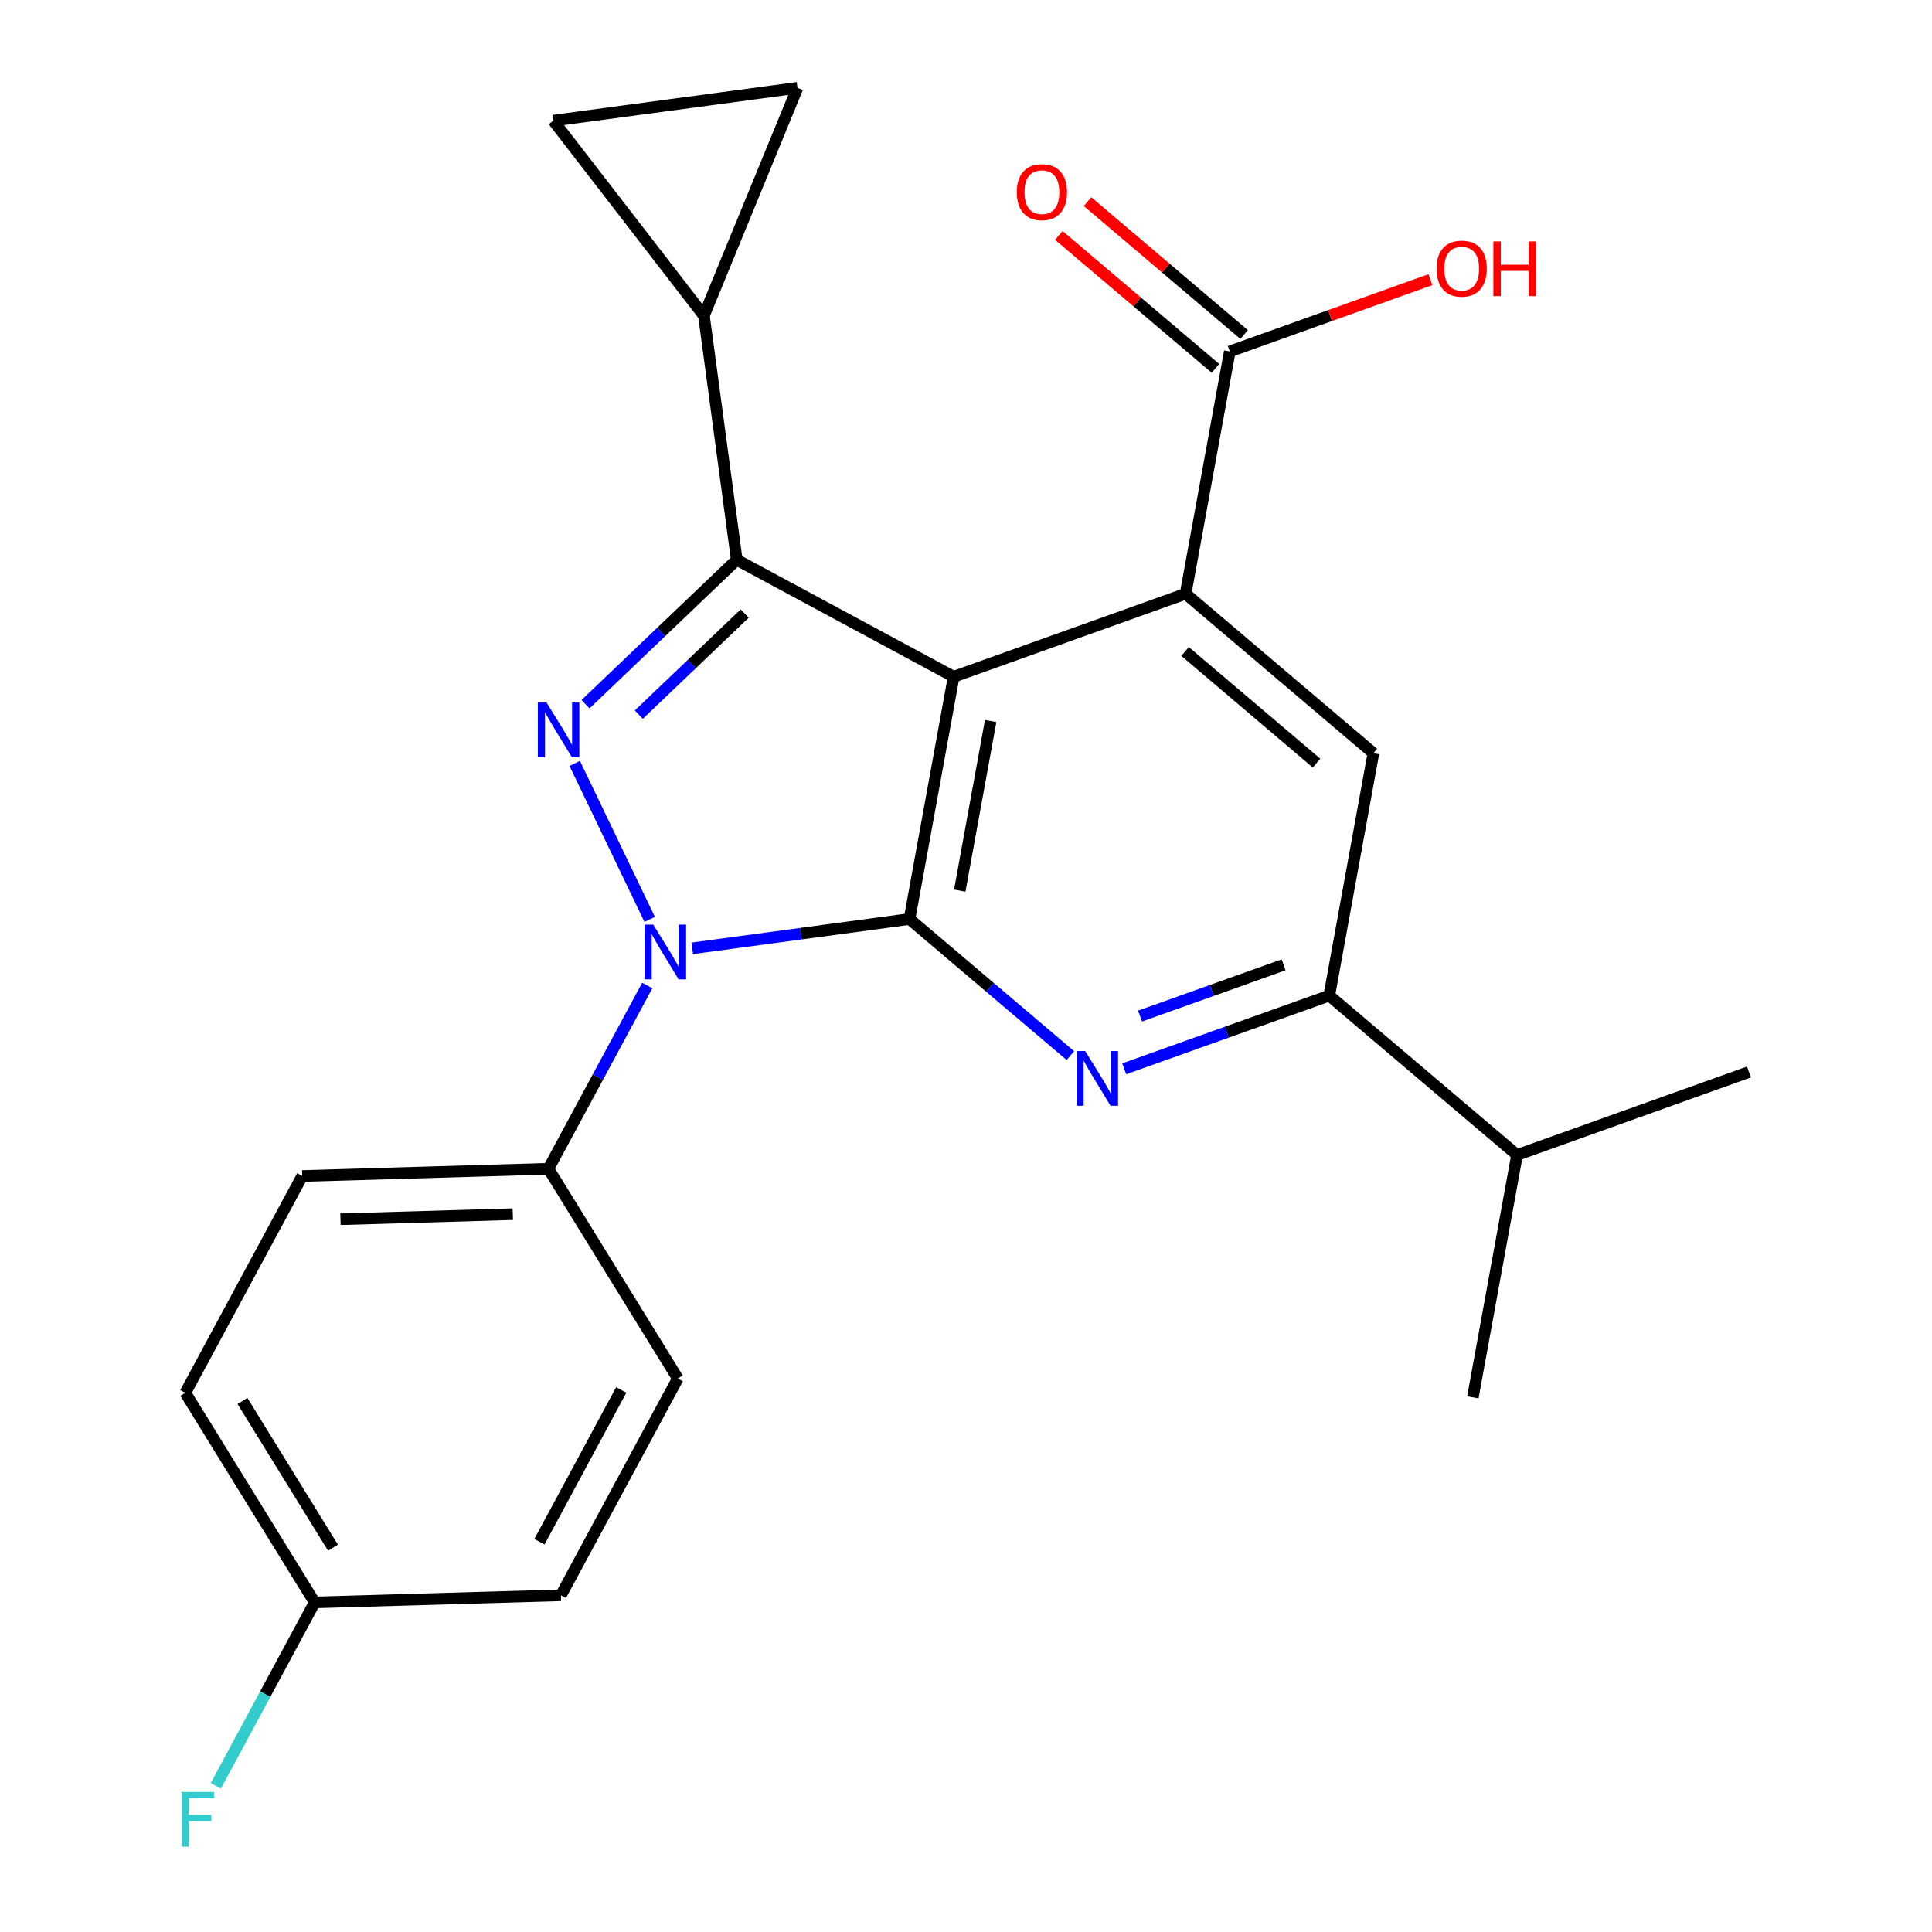 <?xml version='1.0' encoding='iso-8859-1'?>
<svg version='1.1' baseProfile='full'
              xmlns='http://www.w3.org/2000/svg'
                      xmlns:rdkit='http://www.rdkit.org/xml'
                      xmlns:xlink='http://www.w3.org/1999/xlink'
                  xml:space='preserve'
width='1000px' height='1000px' viewBox='0 0 1000 1000'>
<!-- END OF HEADER -->
<rect style='opacity:1.0;fill:#FFFFFF;stroke:none' width='1000' height='1000' x='0' y='0'> </rect>
<path class='bond-2' d='M 470.764,475.688 L 512.4,511.027' style='fill:none;fill-rule:evenodd;stroke:#000000;stroke-width:6px;stroke-linecap:butt;stroke-linejoin:miter;stroke-opacity:1' />
<path class='bond-2' d='M 512.4,511.027 L 554.035,546.365' style='fill:none;fill-rule:evenodd;stroke:#0000FF;stroke-width:6px;stroke-linecap:butt;stroke-linejoin:miter;stroke-opacity:1' />
<path class='bond-5' d='M 470.764,475.688 L 493.613,350.273' style='fill:none;fill-rule:evenodd;stroke:#000000;stroke-width:6px;stroke-linecap:butt;stroke-linejoin:miter;stroke-opacity:1' />
<path class='bond-5' d='M 496.771,460.99 L 512.765,373.199' style='fill:none;fill-rule:evenodd;stroke:#000000;stroke-width:6px;stroke-linecap:butt;stroke-linejoin:miter;stroke-opacity:1' />
<path class='bond-8' d='M 470.764,475.688 L 414.536,483.273' style='fill:none;fill-rule:evenodd;stroke:#000000;stroke-width:6px;stroke-linecap:butt;stroke-linejoin:miter;stroke-opacity:1' />
<path class='bond-8' d='M 414.536,483.273 L 358.307,490.857' style='fill:none;fill-rule:evenodd;stroke:#0000FF;stroke-width:6px;stroke-linecap:butt;stroke-linejoin:miter;stroke-opacity:1' />
<path class='bond-22' d='M 162.873,829.405 L 95.919,720.923' style='fill:none;fill-rule:evenodd;stroke:#000000;stroke-width:6px;stroke-linecap:butt;stroke-linejoin:miter;stroke-opacity:1' />
<path class='bond-22' d='M 172.361,801.079 L 125.493,725.141' style='fill:none;fill-rule:evenodd;stroke:#000000;stroke-width:6px;stroke-linecap:butt;stroke-linejoin:miter;stroke-opacity:1' />
<path class='bond-23' d='M 162.873,829.405 L 290.329,825.72' style='fill:none;fill-rule:evenodd;stroke:#000000;stroke-width:6px;stroke-linecap:butt;stroke-linejoin:miter;stroke-opacity:1' />
<path class='bond-27' d='M 162.873,829.405 L 137.296,876.866' style='fill:none;fill-rule:evenodd;stroke:#000000;stroke-width:6px;stroke-linecap:butt;stroke-linejoin:miter;stroke-opacity:1' />
<path class='bond-27' d='M 137.296,876.866 L 111.72,924.327' style='fill:none;fill-rule:evenodd;stroke:#33CCCC;stroke-width:6px;stroke-linecap:butt;stroke-linejoin:miter;stroke-opacity:1' />
<path class='bond-1' d='M 493.613,350.273 L 613.674,307.328' style='fill:none;fill-rule:evenodd;stroke:#000000;stroke-width:6px;stroke-linecap:butt;stroke-linejoin:miter;stroke-opacity:1' />
<path class='bond-6' d='M 493.613,350.273 L 381.343,289.758' style='fill:none;fill-rule:evenodd;stroke:#000000;stroke-width:6px;stroke-linecap:butt;stroke-linejoin:miter;stroke-opacity:1' />
<path class='bond-3' d='M 688.023,515.318 L 634.956,534.265' style='fill:none;fill-rule:evenodd;stroke:#000000;stroke-width:6px;stroke-linecap:butt;stroke-linejoin:miter;stroke-opacity:1' />
<path class='bond-3' d='M 634.956,534.265 L 581.89,553.213' style='fill:none;fill-rule:evenodd;stroke:#0000FF;stroke-width:6px;stroke-linecap:butt;stroke-linejoin:miter;stroke-opacity:1' />
<path class='bond-3' d='M 664.385,499.387 L 627.239,512.65' style='fill:none;fill-rule:evenodd;stroke:#000000;stroke-width:6px;stroke-linecap:butt;stroke-linejoin:miter;stroke-opacity:1' />
<path class='bond-3' d='M 627.239,512.65 L 590.092,525.914' style='fill:none;fill-rule:evenodd;stroke:#0000FF;stroke-width:6px;stroke-linecap:butt;stroke-linejoin:miter;stroke-opacity:1' />
<path class='bond-4' d='M 688.023,515.318 L 710.872,389.864' style='fill:none;fill-rule:evenodd;stroke:#000000;stroke-width:6px;stroke-linecap:butt;stroke-linejoin:miter;stroke-opacity:1' />
<path class='bond-12' d='M 688.023,515.318 L 785.222,597.815' style='fill:none;fill-rule:evenodd;stroke:#000000;stroke-width:6px;stroke-linecap:butt;stroke-linejoin:miter;stroke-opacity:1' />
<path class='bond-0' d='M 613.674,307.328 L 710.872,389.864' style='fill:none;fill-rule:evenodd;stroke:#000000;stroke-width:6px;stroke-linecap:butt;stroke-linejoin:miter;stroke-opacity:1' />
<path class='bond-0' d='M 613.398,337.203 L 681.437,394.978' style='fill:none;fill-rule:evenodd;stroke:#000000;stroke-width:6px;stroke-linecap:butt;stroke-linejoin:miter;stroke-opacity:1' />
<path class='bond-15' d='M 613.674,307.328 L 636.536,181.912' style='fill:none;fill-rule:evenodd;stroke:#000000;stroke-width:6px;stroke-linecap:butt;stroke-linejoin:miter;stroke-opacity:1' />
<path class='bond-25' d='M 95.919,720.923 L 156.434,608.691' style='fill:none;fill-rule:evenodd;stroke:#000000;stroke-width:6px;stroke-linecap:butt;stroke-linejoin:miter;stroke-opacity:1' />
<path class='bond-24' d='M 290.329,825.72 L 350.831,713.502' style='fill:none;fill-rule:evenodd;stroke:#000000;stroke-width:6px;stroke-linecap:butt;stroke-linejoin:miter;stroke-opacity:1' />
<path class='bond-24' d='M 279.202,797.996 L 321.553,719.443' style='fill:none;fill-rule:evenodd;stroke:#000000;stroke-width:6px;stroke-linecap:butt;stroke-linejoin:miter;stroke-opacity:1' />
<path class='bond-7' d='M 381.343,289.758 L 342.2,327.125' style='fill:none;fill-rule:evenodd;stroke:#000000;stroke-width:6px;stroke-linecap:butt;stroke-linejoin:miter;stroke-opacity:1' />
<path class='bond-7' d='M 342.2,327.125 L 303.057,364.493' style='fill:none;fill-rule:evenodd;stroke:#0000FF;stroke-width:6px;stroke-linecap:butt;stroke-linejoin:miter;stroke-opacity:1' />
<path class='bond-7' d='M 385.449,317.569 L 358.049,343.727' style='fill:none;fill-rule:evenodd;stroke:#000000;stroke-width:6px;stroke-linecap:butt;stroke-linejoin:miter;stroke-opacity:1' />
<path class='bond-7' d='M 358.049,343.727 L 330.649,369.884' style='fill:none;fill-rule:evenodd;stroke:#0000FF;stroke-width:6px;stroke-linecap:butt;stroke-linejoin:miter;stroke-opacity:1' />
<path class='bond-19' d='M 381.343,289.758 L 364.347,163.386' style='fill:none;fill-rule:evenodd;stroke:#000000;stroke-width:6px;stroke-linecap:butt;stroke-linejoin:miter;stroke-opacity:1' />
<path class='bond-10' d='M 785.222,597.815 L 905.282,554.857' style='fill:none;fill-rule:evenodd;stroke:#000000;stroke-width:6px;stroke-linecap:butt;stroke-linejoin:miter;stroke-opacity:1' />
<path class='bond-11' d='M 785.222,597.815 L 762.347,723.269' style='fill:none;fill-rule:evenodd;stroke:#000000;stroke-width:6px;stroke-linecap:butt;stroke-linejoin:miter;stroke-opacity:1' />
<path class='bond-13' d='M 636.536,181.912 L 688.453,163.336' style='fill:none;fill-rule:evenodd;stroke:#000000;stroke-width:6px;stroke-linecap:butt;stroke-linejoin:miter;stroke-opacity:1' />
<path class='bond-13' d='M 688.453,163.336 L 740.371,144.76' style='fill:none;fill-rule:evenodd;stroke:#FF0000;stroke-width:6px;stroke-linecap:butt;stroke-linejoin:miter;stroke-opacity:1' />
<path class='bond-14' d='M 643.961,173.163 L 603.431,138.765' style='fill:none;fill-rule:evenodd;stroke:#000000;stroke-width:6px;stroke-linecap:butt;stroke-linejoin:miter;stroke-opacity:1' />
<path class='bond-14' d='M 603.431,138.765 L 562.901,104.367' style='fill:none;fill-rule:evenodd;stroke:#FF0000;stroke-width:6px;stroke-linecap:butt;stroke-linejoin:miter;stroke-opacity:1' />
<path class='bond-14' d='M 629.11,190.662 L 588.58,156.264' style='fill:none;fill-rule:evenodd;stroke:#000000;stroke-width:6px;stroke-linecap:butt;stroke-linejoin:miter;stroke-opacity:1' />
<path class='bond-14' d='M 588.58,156.264 L 548.049,121.866' style='fill:none;fill-rule:evenodd;stroke:#FF0000;stroke-width:6px;stroke-linecap:butt;stroke-linejoin:miter;stroke-opacity:1' />
<path class='bond-21' d='M 156.434,608.691 L 283.864,604.942' style='fill:none;fill-rule:evenodd;stroke:#000000;stroke-width:6px;stroke-linecap:butt;stroke-linejoin:miter;stroke-opacity:1' />
<path class='bond-21' d='M 176.223,631.07 L 265.425,628.446' style='fill:none;fill-rule:evenodd;stroke:#000000;stroke-width:6px;stroke-linecap:butt;stroke-linejoin:miter;stroke-opacity:1' />
<path class='bond-20' d='M 350.831,713.502 L 283.864,604.942' style='fill:none;fill-rule:evenodd;stroke:#000000;stroke-width:6px;stroke-linecap:butt;stroke-linejoin:miter;stroke-opacity:1' />
<path class='bond-17' d='M 364.347,163.386 L 286.402,62.451' style='fill:none;fill-rule:evenodd;stroke:#000000;stroke-width:6px;stroke-linecap:butt;stroke-linejoin:miter;stroke-opacity:1' />
<path class='bond-18' d='M 364.347,163.386 L 412.774,45.455' style='fill:none;fill-rule:evenodd;stroke:#000000;stroke-width:6px;stroke-linecap:butt;stroke-linejoin:miter;stroke-opacity:1' />
<path class='bond-16' d='M 286.402,62.451 L 412.774,45.455' style='fill:none;fill-rule:evenodd;stroke:#000000;stroke-width:6px;stroke-linecap:butt;stroke-linejoin:miter;stroke-opacity:1' />
<path class='bond-26' d='M 283.864,604.942 L 309.444,557.513' style='fill:none;fill-rule:evenodd;stroke:#000000;stroke-width:6px;stroke-linecap:butt;stroke-linejoin:miter;stroke-opacity:1' />
<path class='bond-26' d='M 309.444,557.513 L 335.023,510.083' style='fill:none;fill-rule:evenodd;stroke:#0000FF;stroke-width:6px;stroke-linecap:butt;stroke-linejoin:miter;stroke-opacity:1' />
<path class='bond-9' d='M 297.469,395.137 L 336.272,475.869' style='fill:none;fill-rule:evenodd;stroke:#0000FF;stroke-width:6px;stroke-linecap:butt;stroke-linejoin:miter;stroke-opacity:1' />
<path  class='atom-19' d='M 526.286 99.457
Q 526.286 92.657, 529.646 88.857
Q 533.006 85.057, 539.286 85.057
Q 545.566 85.057, 548.926 88.857
Q 552.286 92.657, 552.286 99.457
Q 552.286 106.337, 548.886 110.257
Q 545.486 114.137, 539.286 114.137
Q 533.046 114.137, 529.646 110.257
Q 526.286 106.377, 526.286 99.457
M 539.286 110.937
Q 543.606 110.937, 545.926 108.057
Q 548.286 105.137, 548.286 99.457
Q 548.286 93.897, 545.926 91.097
Q 543.606 88.257, 539.286 88.257
Q 534.966 88.257, 532.606 91.057
Q 530.286 93.857, 530.286 99.457
Q 530.286 105.177, 532.606 108.057
Q 534.966 110.937, 539.286 110.937
' fill='#FF0000'/>
<path  class='atom-20' d='M 743.558 139.048
Q 743.558 132.248, 746.918 128.448
Q 750.278 124.648, 756.558 124.648
Q 762.838 124.648, 766.198 128.448
Q 769.558 132.248, 769.558 139.048
Q 769.558 145.928, 766.158 149.848
Q 762.758 153.728, 756.558 153.728
Q 750.318 153.728, 746.918 149.848
Q 743.558 145.968, 743.558 139.048
M 756.558 150.528
Q 760.878 150.528, 763.198 147.648
Q 765.558 144.728, 765.558 139.048
Q 765.558 133.488, 763.198 130.688
Q 760.878 127.848, 756.558 127.848
Q 752.238 127.848, 749.878 130.648
Q 747.558 133.448, 747.558 139.048
Q 747.558 144.768, 749.878 147.648
Q 752.238 150.528, 756.558 150.528
' fill='#FF0000'/>
<path  class='atom-20' d='M 772.958 124.968
L 776.798 124.968
L 776.798 137.008
L 791.278 137.008
L 791.278 124.968
L 795.118 124.968
L 795.118 153.288
L 791.278 153.288
L 791.278 140.208
L 776.798 140.208
L 776.798 153.288
L 772.958 153.288
L 772.958 124.968
' fill='#FF0000'/>
<path  class='atom-21' d='M 282.87 363.629
L 292.15 378.629
Q 293.07 380.109, 294.55 382.789
Q 296.03 385.469, 296.11 385.629
L 296.11 363.629
L 299.87 363.629
L 299.87 391.949
L 295.99 391.949
L 286.03 375.549
Q 284.87 373.629, 283.63 371.429
Q 282.43 369.229, 282.07 368.549
L 282.07 391.949
L 278.39 391.949
L 278.39 363.629
L 282.87 363.629
' fill='#0000FF'/>
<path  class='atom-22' d='M 338.119 478.576
L 347.399 493.576
Q 348.319 495.056, 349.799 497.736
Q 351.279 500.416, 351.359 500.576
L 351.359 478.576
L 355.119 478.576
L 355.119 506.896
L 351.239 506.896
L 341.279 490.496
Q 340.119 488.576, 338.879 486.376
Q 337.679 484.176, 337.319 483.496
L 337.319 506.896
L 333.639 506.896
L 333.639 478.576
L 338.119 478.576
' fill='#0000FF'/>
<path  class='atom-23' d='M 561.703 544.025
L 570.983 559.025
Q 571.903 560.505, 573.383 563.185
Q 574.863 565.865, 574.943 566.025
L 574.943 544.025
L 578.703 544.025
L 578.703 572.345
L 574.823 572.345
L 564.863 555.945
Q 563.703 554.025, 562.463 551.825
Q 561.263 549.625, 560.903 548.945
L 560.903 572.345
L 557.223 572.345
L 557.223 544.025
L 561.703 544.025
' fill='#0000FF'/>
<path  class='atom-24' d='M 93.951 927.515
L 110.791 927.515
L 110.791 930.755
L 97.751 930.755
L 97.751 939.355
L 109.351 939.355
L 109.351 942.635
L 97.751 942.635
L 97.751 955.835
L 93.951 955.835
L 93.951 927.515
' fill='#33CCCC'/>
</svg>
